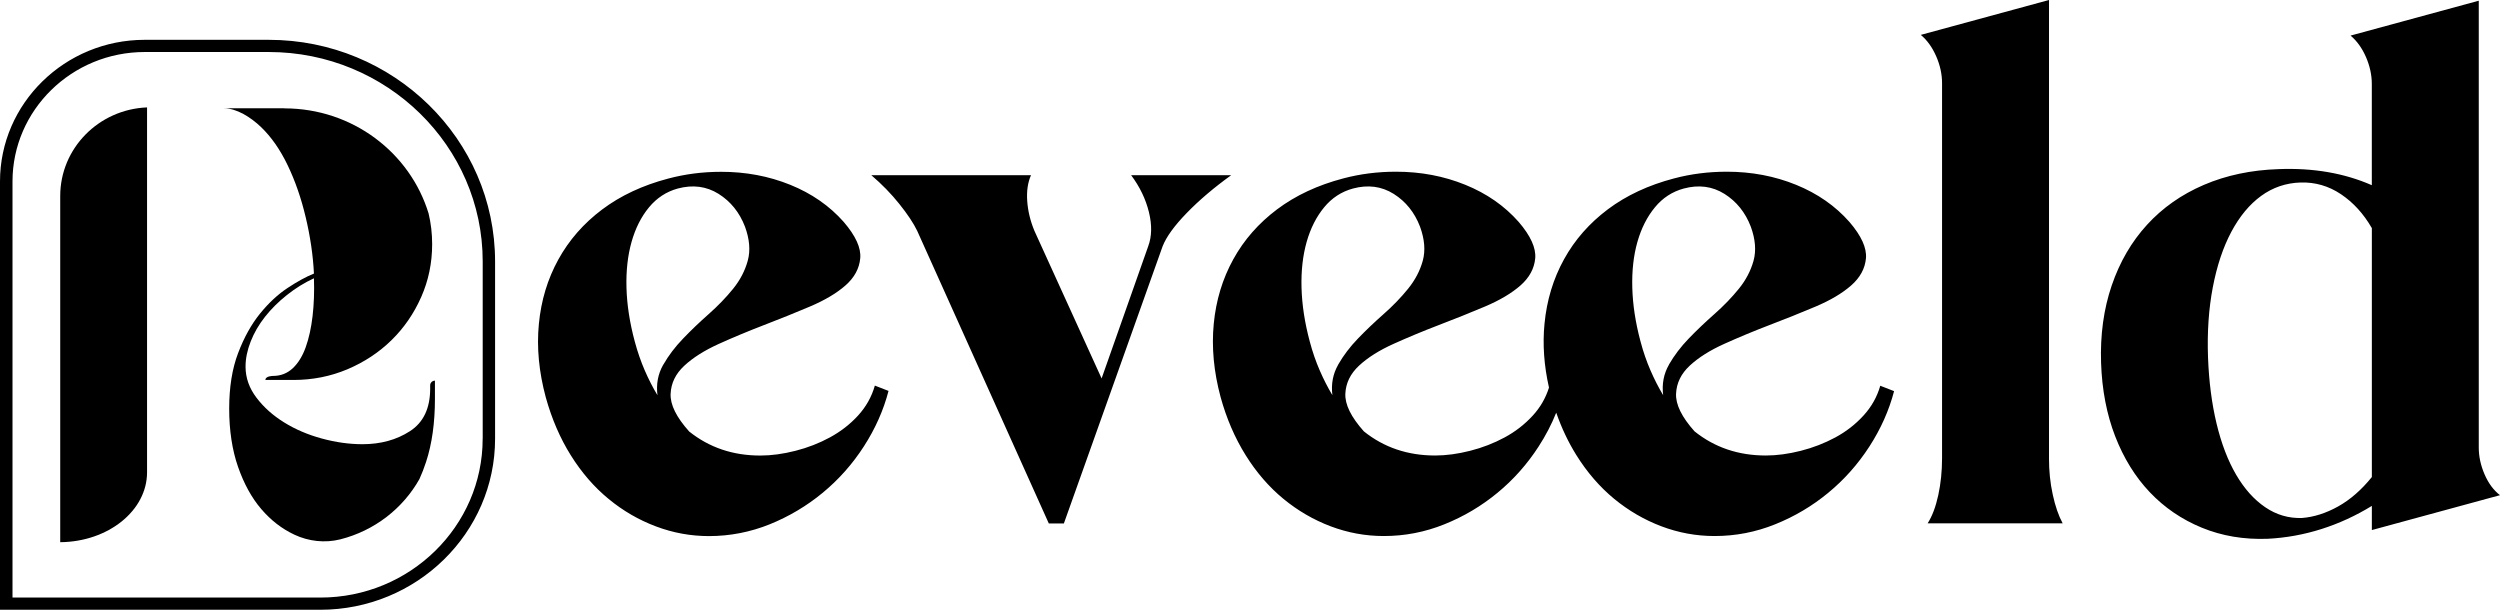 <svg width="123" height="30" viewBox="0 0 123 30" fill="none" xmlns="http://www.w3.org/2000/svg">
<path d="M2.963 9.643V26.676C5.324 26.656 7.235 25.123 7.235 23.238V5.284C4.858 5.38 2.963 7.294 2.963 9.645V9.643Z" fill="black"/>
<path d="M13.998 5.328H11.017C11.644 5.328 12.336 5.767 12.84 6.249C13.345 6.733 13.782 7.358 14.151 8.126C14.521 8.894 14.819 9.751 15.042 10.695C15.266 11.638 15.401 12.56 15.446 13.459C15.064 13.613 14.633 13.849 14.151 14.167C13.669 14.485 13.216 14.908 12.789 15.434C12.363 15.962 12.005 16.607 11.713 17.377C11.421 18.145 11.276 19.056 11.276 20.11C11.276 21.163 11.421 22.14 11.713 22.974C12.005 23.808 12.385 24.499 12.857 25.049C13.328 25.599 13.866 26.014 14.472 26.3L14.484 26.306C15.187 26.636 15.987 26.726 16.743 26.536C18.419 26.112 19.822 25.021 20.637 23.568C20.756 23.304 20.866 23.024 20.962 22.728C21.254 21.838 21.399 20.803 21.399 19.618V18.728C21.268 18.728 21.164 18.832 21.164 18.958V19.122C21.164 20.087 20.833 20.785 20.171 21.213C19.51 21.641 18.73 21.855 17.833 21.855C17.182 21.855 16.516 21.761 15.832 21.575C15.148 21.389 14.531 21.125 13.982 20.785C13.433 20.445 12.977 20.04 12.62 19.568C12.26 19.096 12.081 18.586 12.081 18.037C12.081 17.641 12.165 17.231 12.334 16.801C12.501 16.373 12.738 15.968 13.04 15.584C13.343 15.2 13.702 14.844 14.117 14.514C14.531 14.185 14.974 13.911 15.446 13.691C15.469 14.349 15.446 14.97 15.379 15.55C15.311 16.132 15.199 16.641 15.042 17.081C14.884 17.521 14.672 17.867 14.403 18.119C14.133 18.37 13.808 18.496 13.427 18.496C13.427 18.496 13.057 18.496 13.057 18.694H14.435C15.377 18.694 16.263 18.518 17.092 18.169C17.921 17.817 18.644 17.341 19.261 16.737C19.877 16.134 20.365 15.426 20.723 14.614C21.082 13.803 21.262 12.935 21.262 12.014C21.262 11.494 21.203 10.992 21.088 10.507C20.178 7.514 17.347 5.332 13.996 5.332L13.998 5.328Z" fill="black"/>
<path d="M13.22 1.959H7.121C3.194 1.959 0 5.086 0 8.929V30H15.761C20.5 30 24.358 26.226 24.358 21.585V12.863C24.358 6.851 19.361 1.959 13.218 1.959H13.22ZM23.747 21.585C23.747 25.894 20.166 29.4 15.763 29.4H0.615V8.929C0.615 5.417 3.533 2.559 7.123 2.559H13.222C19.026 2.559 23.749 7.18 23.749 12.863V21.585H23.747Z" fill="black"/>
<path d="M43.04 18.97L43.716 19.233C43.469 20.18 43.066 21.089 42.505 21.958C41.945 22.828 41.271 23.588 40.485 24.238C39.699 24.888 38.828 25.407 37.874 25.794C36.918 26.179 35.923 26.374 34.889 26.376C33.99 26.376 33.119 26.219 32.275 25.9C31.43 25.583 30.654 25.133 29.947 24.551C29.237 23.968 28.618 23.255 28.088 22.408C27.558 21.563 27.147 20.61 26.854 19.555C26.515 18.301 26.4 17.097 26.512 15.941C26.622 14.785 26.941 13.729 27.469 12.771C27.996 11.813 28.714 10.992 29.624 10.308C30.533 9.625 31.617 9.117 32.876 8.786C33.707 8.565 34.572 8.453 35.473 8.453C36.686 8.451 37.822 8.664 38.88 9.092C39.936 9.52 40.814 10.129 41.512 10.92C42.097 11.602 42.369 12.195 42.324 12.701C42.279 13.209 42.039 13.654 41.601 14.04C41.164 14.425 40.579 14.772 39.85 15.081C39.12 15.391 38.368 15.694 37.592 15.992C36.817 16.29 36.075 16.599 35.367 16.919C34.659 17.24 34.092 17.598 33.666 17.995C33.239 18.391 33.015 18.854 32.994 19.382C32.973 19.91 33.276 20.527 33.908 21.23C34.898 22.021 36.067 22.416 37.417 22.413C37.956 22.413 38.53 22.334 39.136 22.18C39.743 22.026 40.31 21.804 40.838 21.517C41.365 21.23 41.827 20.871 42.219 20.442C42.611 20.012 42.886 19.522 43.043 18.971L43.04 18.97ZM32.634 17.944C32.892 17.492 33.217 17.064 33.611 16.655C34.003 16.247 34.424 15.844 34.873 15.448C35.322 15.051 35.721 14.637 36.069 14.208C36.416 13.778 36.657 13.315 36.791 12.82C36.926 12.325 36.879 11.769 36.654 11.153C36.383 10.449 35.949 9.912 35.353 9.537C34.757 9.165 34.087 9.077 33.345 9.276C32.783 9.431 32.312 9.739 31.93 10.202C31.547 10.665 31.262 11.231 31.072 11.903C30.883 12.576 30.799 13.329 30.823 14.165C30.846 15.002 30.983 15.881 31.231 16.805C31.367 17.311 31.531 17.784 31.722 18.225C31.913 18.666 32.122 19.071 32.347 19.446C32.279 18.895 32.373 18.396 32.631 17.944H32.634ZM55.649 8.616C56.077 9.188 56.369 9.794 56.526 10.432C56.683 11.071 56.672 11.631 56.492 12.116L54.199 18.619L50.894 11.358C50.692 10.874 50.574 10.384 50.539 9.889C50.505 9.395 50.569 8.971 50.726 8.619H42.868C43.385 9.06 43.847 9.533 44.25 10.038C44.655 10.544 44.947 10.985 45.127 11.359L51.601 25.753H52.343L57.2 12.119C57.38 11.658 57.773 11.112 58.381 10.486C58.988 9.859 59.717 9.238 60.573 8.621H55.649V8.616ZM92.515 18.981L93.189 19.244C92.941 20.191 92.537 21.098 91.975 21.967C91.413 22.836 90.739 23.596 89.952 24.244C89.164 24.895 88.293 25.412 87.338 25.795C86.383 26.181 85.388 26.373 84.354 26.373C83.455 26.373 82.583 26.212 81.741 25.894C80.898 25.575 80.123 25.123 79.415 24.541C78.707 23.957 78.088 23.242 77.559 22.395C77.161 21.758 76.831 21.06 76.566 20.304C76.338 20.873 76.051 21.428 75.701 21.967C75.139 22.836 74.465 23.596 73.678 24.244C72.89 24.895 72.019 25.412 71.064 25.795C70.109 26.181 69.114 26.373 68.08 26.373C67.181 26.373 66.31 26.212 65.467 25.894C64.625 25.575 63.849 25.123 63.141 24.541C62.433 23.957 61.814 23.242 61.286 22.395C60.758 21.549 60.346 20.597 60.054 19.539C59.717 18.285 59.604 17.08 59.717 15.925C59.829 14.769 60.15 13.713 60.678 12.757C61.206 11.799 61.926 10.98 62.836 10.297C63.747 9.615 64.83 9.109 66.089 8.778C66.92 8.557 67.787 8.448 68.686 8.448C69.9 8.448 71.035 8.662 72.093 9.092C73.15 9.521 74.026 10.132 74.723 10.923C75.308 11.605 75.576 12.2 75.533 12.706C75.487 13.212 75.246 13.657 74.809 14.043C74.37 14.428 73.785 14.775 73.056 15.083C72.325 15.392 71.572 15.694 70.796 15.99C70.02 16.287 69.278 16.596 68.57 16.915C67.862 17.233 67.293 17.592 66.867 17.988C66.439 18.385 66.214 18.846 66.191 19.374C66.169 19.902 66.472 20.519 67.102 21.223C68.09 22.016 69.26 22.411 70.609 22.411C71.149 22.411 71.722 22.334 72.328 22.18C72.936 22.026 73.503 21.805 74.031 21.52C74.559 21.235 75.019 20.876 75.413 20.446C75.784 20.042 76.048 19.582 76.21 19.07C75.964 17.983 75.891 16.935 75.99 15.925C76.101 14.769 76.422 13.713 76.95 12.757C77.478 11.799 78.198 10.98 79.108 10.297C80.019 9.615 81.103 9.109 82.363 8.778C83.194 8.557 84.061 8.448 84.96 8.448C86.174 8.448 87.309 8.662 88.366 9.092C89.422 9.521 90.298 10.132 90.995 10.923C91.58 11.605 91.849 12.2 91.805 12.706C91.76 13.212 91.518 13.657 91.079 14.043C90.64 14.428 90.055 14.775 89.326 15.083C88.596 15.392 87.842 15.694 87.066 15.99C86.29 16.287 85.548 16.596 84.84 16.915C84.132 17.233 83.564 17.592 83.138 17.988C82.71 18.385 82.485 18.846 82.462 19.374C82.439 19.902 82.742 20.519 83.372 21.223C84.361 22.016 85.53 22.411 86.88 22.411C87.419 22.411 87.993 22.334 88.599 22.18C89.206 22.026 89.773 21.805 90.302 21.52C90.83 21.235 91.29 20.876 91.683 20.446C92.077 20.017 92.351 19.528 92.51 18.978L92.515 18.981ZM65.837 17.941C66.096 17.49 66.421 17.061 66.815 16.653C67.209 16.245 67.63 15.844 68.079 15.448C68.529 15.051 68.928 14.639 69.276 14.209C69.624 13.78 69.866 13.318 70.002 12.823C70.136 12.328 70.091 11.772 69.867 11.156C69.598 10.452 69.164 9.913 68.57 9.539C67.973 9.165 67.304 9.077 66.564 9.276C66.002 9.429 65.529 9.737 65.148 10.2C64.766 10.662 64.479 11.229 64.288 11.9C64.097 12.571 64.012 13.326 64.035 14.162C64.058 14.999 64.192 15.877 64.44 16.802C64.574 17.308 64.738 17.782 64.929 18.221C65.12 18.662 65.328 19.068 65.553 19.442C65.485 18.892 65.581 18.393 65.84 17.941H65.837ZM82.11 17.941C82.37 17.49 82.695 17.061 83.089 16.653C83.483 16.245 83.904 15.844 84.353 15.448C84.803 15.051 85.201 14.639 85.55 14.209C85.898 13.78 86.139 13.318 86.276 12.823C86.41 12.328 86.365 11.772 86.141 11.156C85.872 10.452 85.438 9.913 84.844 9.539C84.247 9.165 83.578 9.077 82.838 9.276C82.276 9.429 81.802 9.737 81.422 10.2C81.04 10.662 80.753 11.229 80.561 11.9C80.37 12.571 80.286 13.326 80.309 14.162C80.332 14.999 80.466 15.877 80.714 16.802C80.848 17.308 81.012 17.782 81.203 18.221C81.394 18.662 81.602 19.068 81.827 19.442C81.759 18.892 81.854 18.393 82.114 17.941H82.11ZM100.811 22.546V0L94.504 1.716C94.818 1.979 95.071 2.333 95.262 2.772C95.454 3.213 95.549 3.652 95.549 4.093V22.546C95.549 23.185 95.487 23.789 95.363 24.362C95.238 24.934 95.065 25.396 94.84 25.748H101.483C101.281 25.374 101.117 24.901 100.994 24.328C100.869 23.756 100.81 23.163 100.81 22.546H100.811ZM116.695 24.89C115.907 25.374 115.081 25.753 114.216 26.029C113.351 26.303 112.468 26.463 111.569 26.508C110.399 26.552 109.32 26.369 108.33 25.963C107.34 25.556 106.486 24.972 105.767 24.214C105.048 23.455 104.481 22.537 104.064 21.458C103.648 20.38 103.418 19.181 103.373 17.86C103.327 16.474 103.502 15.202 103.896 14.047C104.29 12.891 104.868 11.897 105.633 11.06C106.397 10.224 107.329 9.569 108.43 9.096C109.532 8.624 110.757 8.365 112.106 8.321C113.816 8.254 115.343 8.519 116.693 9.112V4.128C116.693 3.689 116.597 3.248 116.406 2.807C116.215 2.368 115.962 2.016 115.648 1.751L121.955 0.035V22.02C121.955 22.46 122.051 22.9 122.242 23.341C122.433 23.781 122.686 24.122 123 24.363L116.695 26.079V24.89ZM116.695 23.471V11.223C116.29 10.519 115.784 9.964 115.177 9.556C114.569 9.149 113.906 8.957 113.187 8.979C112.468 9.001 111.821 9.222 111.248 9.639C110.674 10.057 110.187 10.646 109.782 11.405C109.377 12.165 109.074 13.072 108.871 14.128C108.669 15.184 108.589 16.341 108.635 17.595C108.68 18.783 108.821 19.867 109.056 20.846C109.292 21.826 109.612 22.662 110.017 23.355C110.422 24.048 110.899 24.582 111.45 24.956C112.001 25.331 112.602 25.507 113.255 25.485C113.84 25.44 114.43 25.253 115.026 24.923C115.622 24.593 116.178 24.11 116.695 23.471Z" fill="black"/>
</svg>

